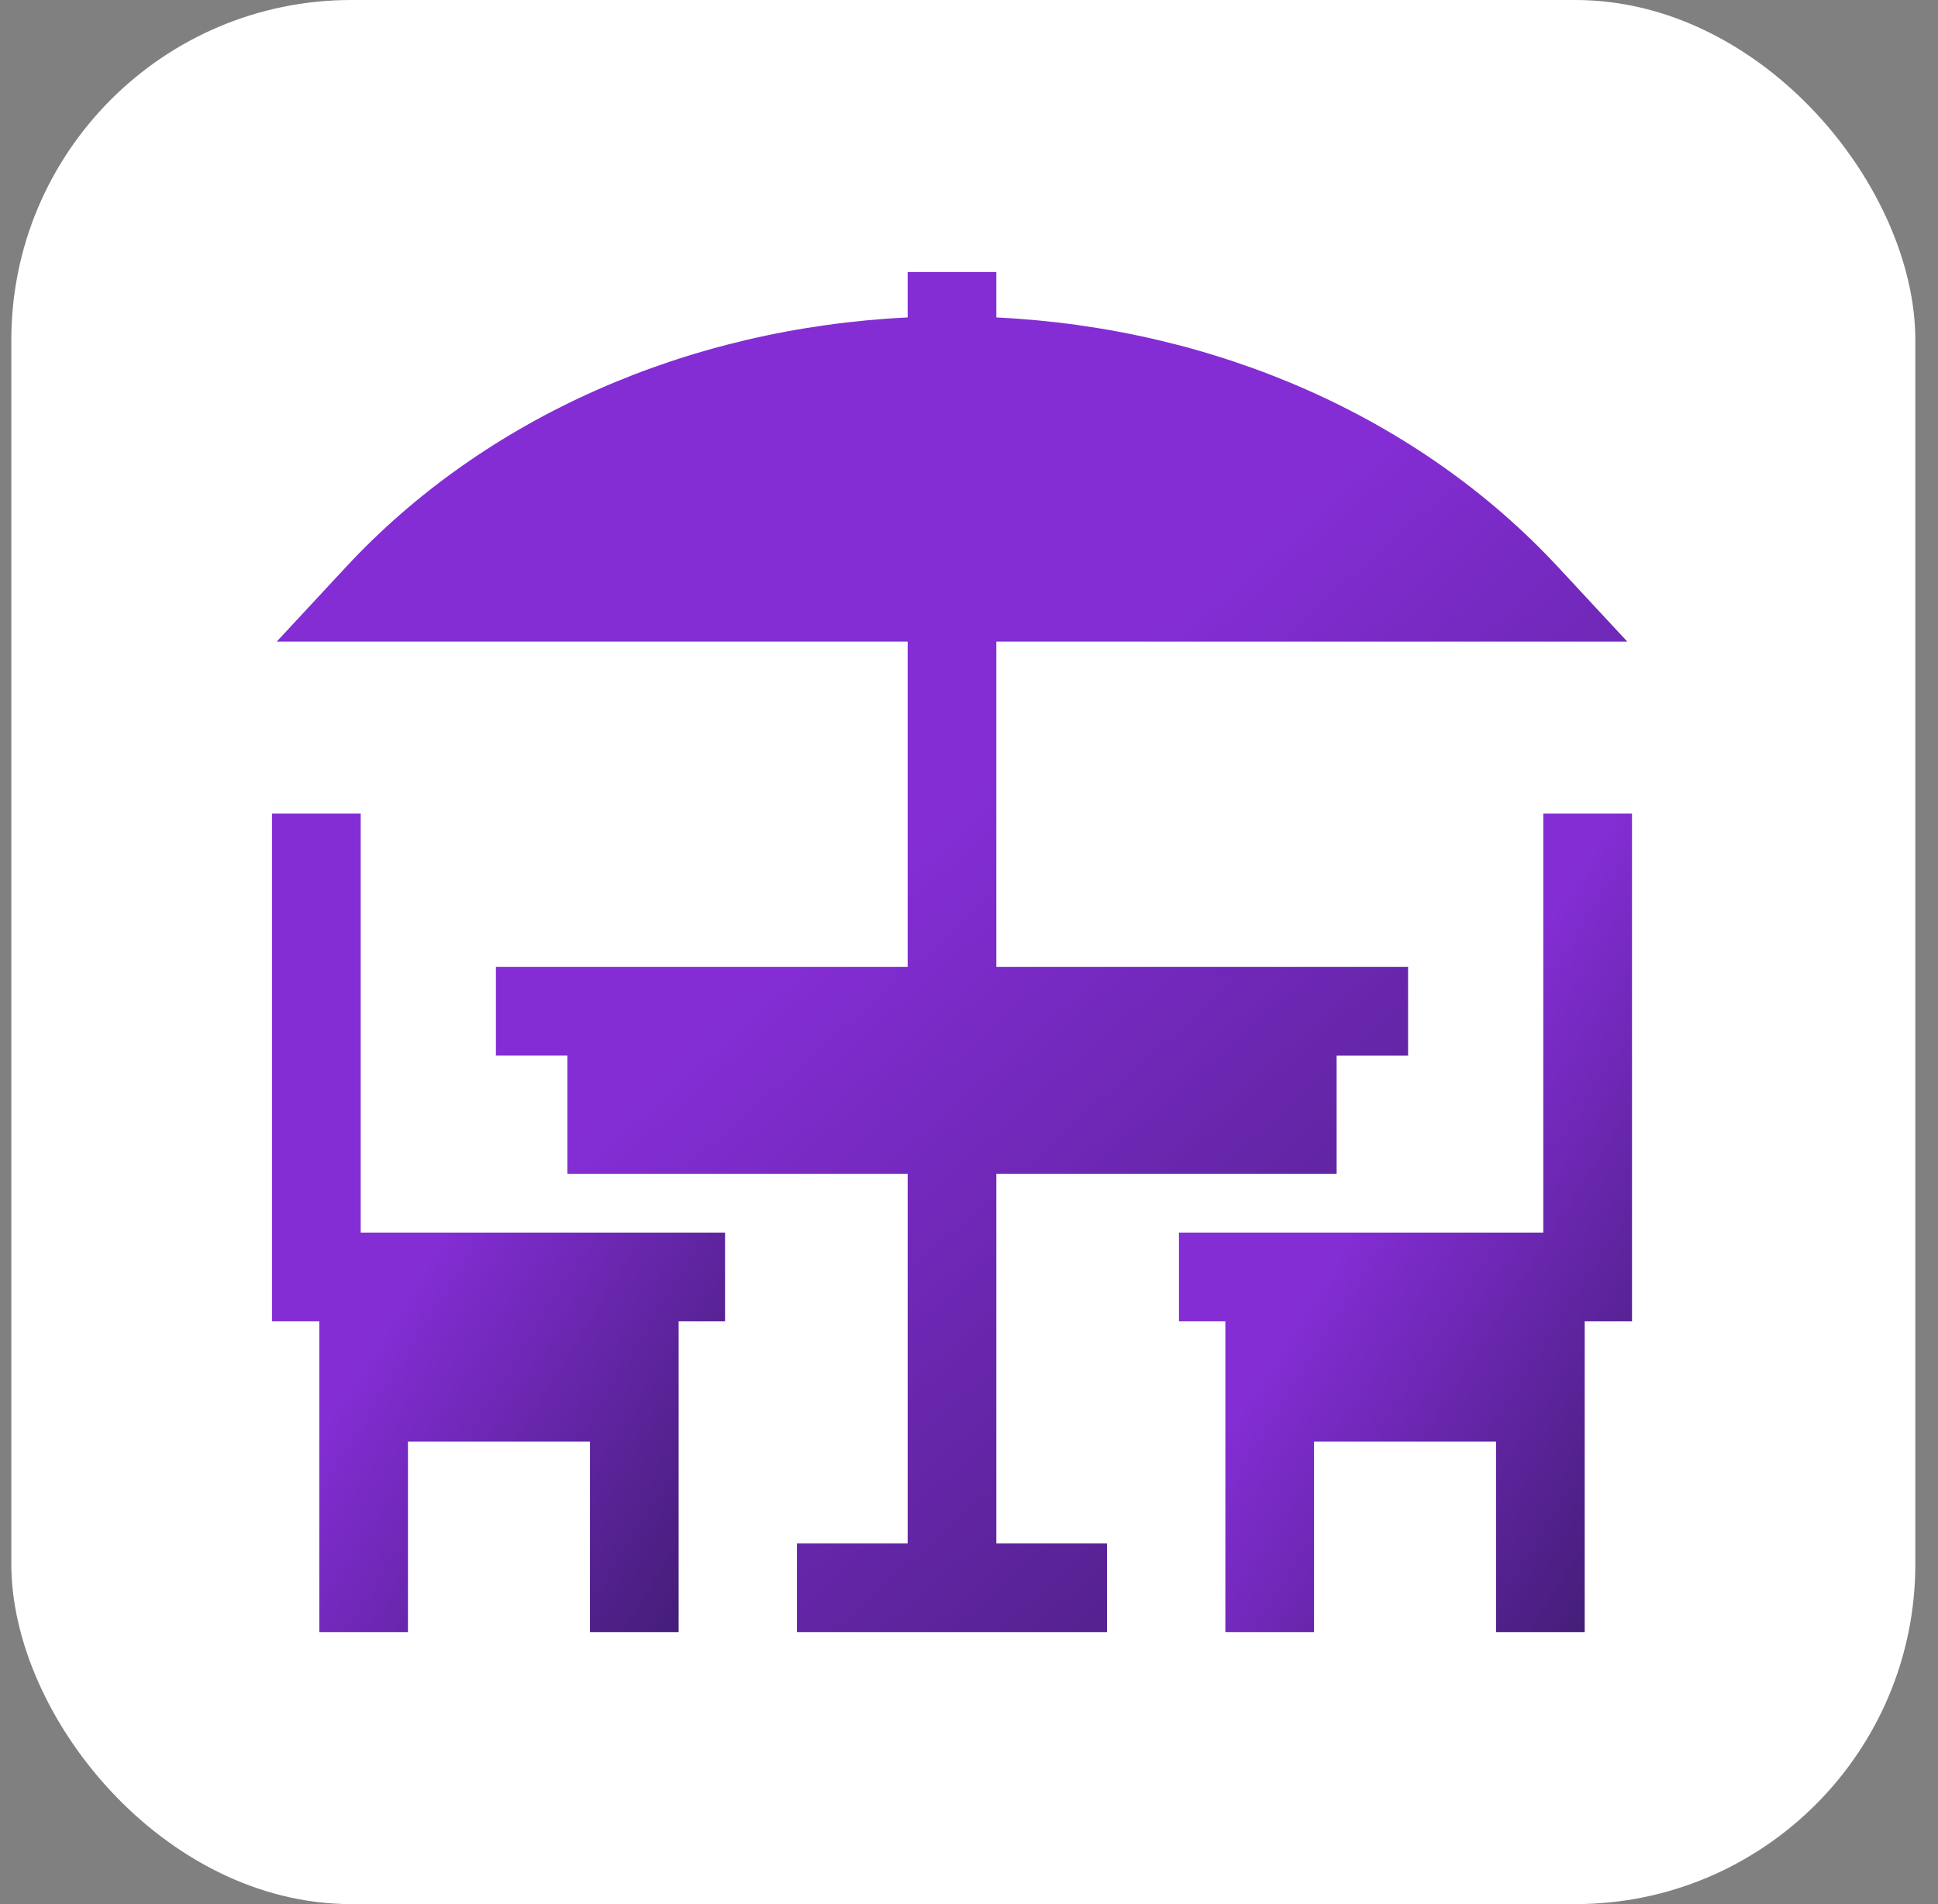 <svg xmlns="http://www.w3.org/2000/svg" fill="none" viewBox="0 0 57 56" height="56" width="57">
<rect x="0" y="0" width="57" height="56" fill="#808080" stroke="none"/>
<rect fill="white" rx="10" height="56" width="56" x="0.333"></rect>
<g clip-path="url(#clip0_524_3989)">
<path fill="url(#paint0_linear_524_3989)" d="M10.609 36.25V23.928H8V38.859H9.391V48H11.999V42.397H17.352V48H19.96V38.859H21.325V36.25H10.609Z"></path>
<path fill="url(#paint1_linear_524_3989)" d="M45.391 23.928V36.25H34.675V38.859H36.04V48H38.648V42.397H44.001V48H46.609V38.859H48V23.928H45.391Z"></path>
<path fill="url(#paint2_linear_524_3989)" d="M29.304 28.435V18.869H47.861L45.826 16.678C41.748 12.285 35.783 9.649 29.304 9.336V8H26.696V9.336C20.217 9.649 14.252 12.285 10.174 16.678L8.139 18.869H26.696V28.435H16.688H14.586V31.043H16.688V34.522H26.696V45.391H23.44V48H32.559V45.391H29.304V34.522H39.312V31.044H41.414V28.435H39.312H29.304V28.435Z"></path>
</g>
<defs>
<linearGradient gradientUnits="userSpaceOnUse" y2="44.254" x2="40.88" y1="25.344" x1="10.759" id="paint0_linear_524_3989">
<stop stop-color="#842DD5" offset="0.214"></stop>
<stop stop-color="#24164A" offset="0.729"></stop>
</linearGradient>
<linearGradient gradientUnits="userSpaceOnUse" y2="44.254" x2="67.555" y1="25.344" x1="37.434" id="paint1_linear_524_3989">
<stop stop-color="#842DD5" offset="0.214"></stop>
<stop stop-color="#24164A" offset="0.729"></stop>
</linearGradient>
<linearGradient gradientUnits="userSpaceOnUse" y2="72.503" x2="71.546" y1="10.353" x1="16.364" id="paint2_linear_524_3989">
<stop stop-color="#842DD5" offset="0.214"></stop>
<stop stop-color="#24164A" offset="0.729"></stop>
</linearGradient>
<clipPath id="clip0_524_3989">
<rect transform="translate(8 8)" fill="white" height="40" width="40"></rect>
</clipPath>
</defs>
</svg>
